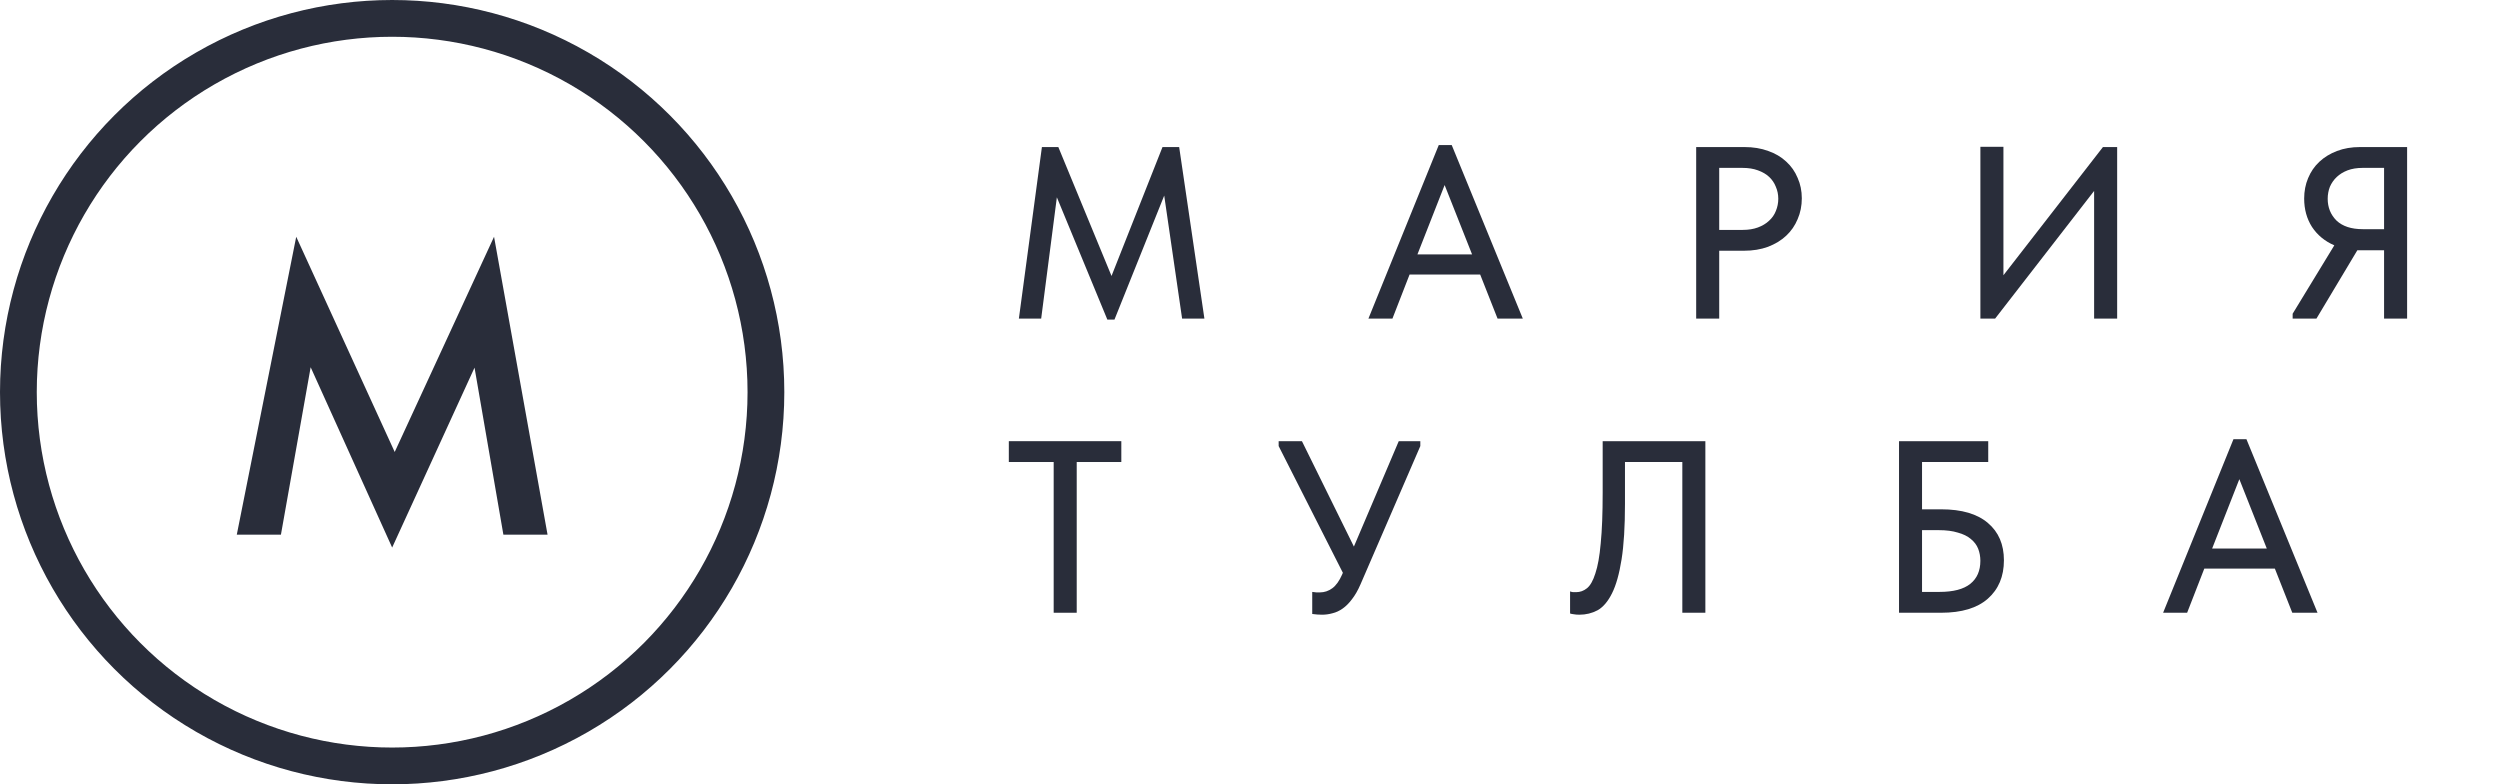 <?xml version="1.0" encoding="UTF-8"?> <svg xmlns="http://www.w3.org/2000/svg" width="102" height="32" viewBox="0 0 102 32" fill="none"><path d="M42.51 6H43.18L45.35 11.26L47.43 6H48.11L49.14 13H48.23L47.5 7.98L45.47 13.04H45.18L43.12 8.05L42.48 13H41.57L42.51 6Z" fill="#292D3A"></path><path d="M58.701 5.92H59.231L62.131 13H61.101L60.391 11.2H57.511L56.811 13H55.831L58.701 5.92ZM57.831 10.38H60.061L58.941 7.55L57.831 10.38Z" fill="#292D3A"></path><path d="M71.174 6C71.534 6 71.857 6.053 72.144 6.16C72.431 6.26 72.674 6.403 72.874 6.59C73.081 6.777 73.237 7 73.344 7.26C73.457 7.513 73.514 7.79 73.514 8.09C73.514 8.397 73.457 8.68 73.344 8.94C73.237 9.2 73.081 9.427 72.874 9.62C72.674 9.807 72.427 9.957 72.134 10.07C71.841 10.177 71.514 10.23 71.154 10.23H70.144V13H69.204V6H71.174ZM71.104 9.38C71.337 9.38 71.544 9.347 71.724 9.28C71.904 9.213 72.054 9.123 72.174 9.01C72.301 8.897 72.394 8.763 72.454 8.61C72.521 8.45 72.554 8.283 72.554 8.11C72.554 7.937 72.521 7.773 72.454 7.62C72.394 7.467 72.304 7.333 72.184 7.22C72.064 7.107 71.911 7.017 71.724 6.95C71.544 6.883 71.334 6.85 71.094 6.85H70.144V9.38H71.104Z" fill="#292D3A"></path><path d="M80.8 5.99H81.74V11.23L85.8 6H86.38V13H85.44V7.79L81.4 13H80.8V5.99Z" fill="#292D3A"></path><path d="M93.54 12.8L95.24 10.01C94.854 9.843 94.55 9.593 94.33 9.26C94.117 8.927 94.01 8.54 94.01 8.1C94.01 7.8 94.064 7.523 94.17 7.27C94.277 7.01 94.43 6.787 94.63 6.6C94.83 6.413 95.07 6.267 95.35 6.16C95.63 6.053 95.944 6 96.29 6H98.21V13H97.27V10.21H96.18L94.51 13H93.54V12.8ZM97.27 9.35V6.85H96.39C96.164 6.85 95.96 6.883 95.78 6.95C95.607 7.017 95.46 7.107 95.34 7.22C95.22 7.333 95.127 7.467 95.06 7.62C95 7.773 94.97 7.937 94.97 8.11C94.97 8.463 95.09 8.76 95.33 9C95.577 9.233 95.934 9.35 96.4 9.35H97.27Z" fill="#292D3A"></path><path d="M42.99 18.85H41.16V18H45.75V18.85H43.93V25H42.99V18.85Z" fill="#292D3A"></path><path d="M53.939 25.08C53.812 25.08 53.679 25.07 53.539 25.05V24.15C53.599 24.157 53.655 24.163 53.709 24.17C53.762 24.17 53.809 24.17 53.849 24.17C54.035 24.17 54.205 24.113 54.359 24C54.512 23.887 54.645 23.7 54.759 23.44L54.789 23.37L52.169 18.2V18H53.119L55.239 22.3L57.069 18H57.949V18.2L55.509 23.84C55.402 24.087 55.285 24.29 55.159 24.45C55.039 24.61 54.912 24.737 54.779 24.83C54.645 24.923 54.509 24.987 54.369 25.02C54.229 25.06 54.085 25.08 53.939 25.08Z" fill="#292D3A"></path><path d="M64.439 25.08C64.346 25.08 64.266 25.073 64.199 25.06C64.139 25.053 64.093 25.043 64.059 25.03V24.13C64.093 24.143 64.133 24.153 64.179 24.16C64.226 24.16 64.269 24.16 64.309 24.16C64.469 24.16 64.616 24.107 64.749 24C64.883 23.893 64.996 23.693 65.089 23.4C65.189 23.107 65.263 22.697 65.309 22.17C65.363 21.637 65.389 20.947 65.389 20.1V18H69.579V25H68.639V18.85H66.299V20.56C66.299 21.487 66.253 22.243 66.159 22.83C66.066 23.417 65.936 23.877 65.769 24.21C65.603 24.543 65.406 24.773 65.179 24.9C64.953 25.02 64.706 25.08 64.439 25.08Z" fill="#292D3A"></path><path d="M77.48 18H81.12V18.85H78.419V20.78H79.2C80.04 20.78 80.676 20.967 81.109 21.34C81.543 21.707 81.76 22.213 81.76 22.86C81.76 23.52 81.54 24.043 81.1 24.43C80.666 24.81 80.033 25 79.2 25H77.48V18ZM79.129 24.15C79.696 24.15 80.116 24.04 80.389 23.82C80.663 23.6 80.799 23.287 80.799 22.88C80.799 22.707 80.769 22.543 80.71 22.39C80.65 22.237 80.549 22.103 80.409 21.99C80.276 21.877 80.1 21.79 79.879 21.73C79.666 21.663 79.406 21.63 79.1 21.63H78.419V24.15H79.129Z" fill="#292D3A"></path><path d="M91.125 17.92H91.655L94.555 25H93.525L92.815 23.2H89.935L89.235 25H88.255L91.125 17.92ZM90.255 22.38H92.485L91.365 19.55L90.255 22.38Z" fill="#292D3A"></path><path d="M11.462 21.814H9.661L12.086 9.66L16.104 18.441L20.157 9.66L22.34 21.814H20.538L19.361 15L16 22.34L12.675 14.983L11.462 21.814Z" fill="#292D3A"></path><circle cx="16" cy="16" r="15.25" stroke="#292D3A" stroke-width="1.5"></circle></svg> 